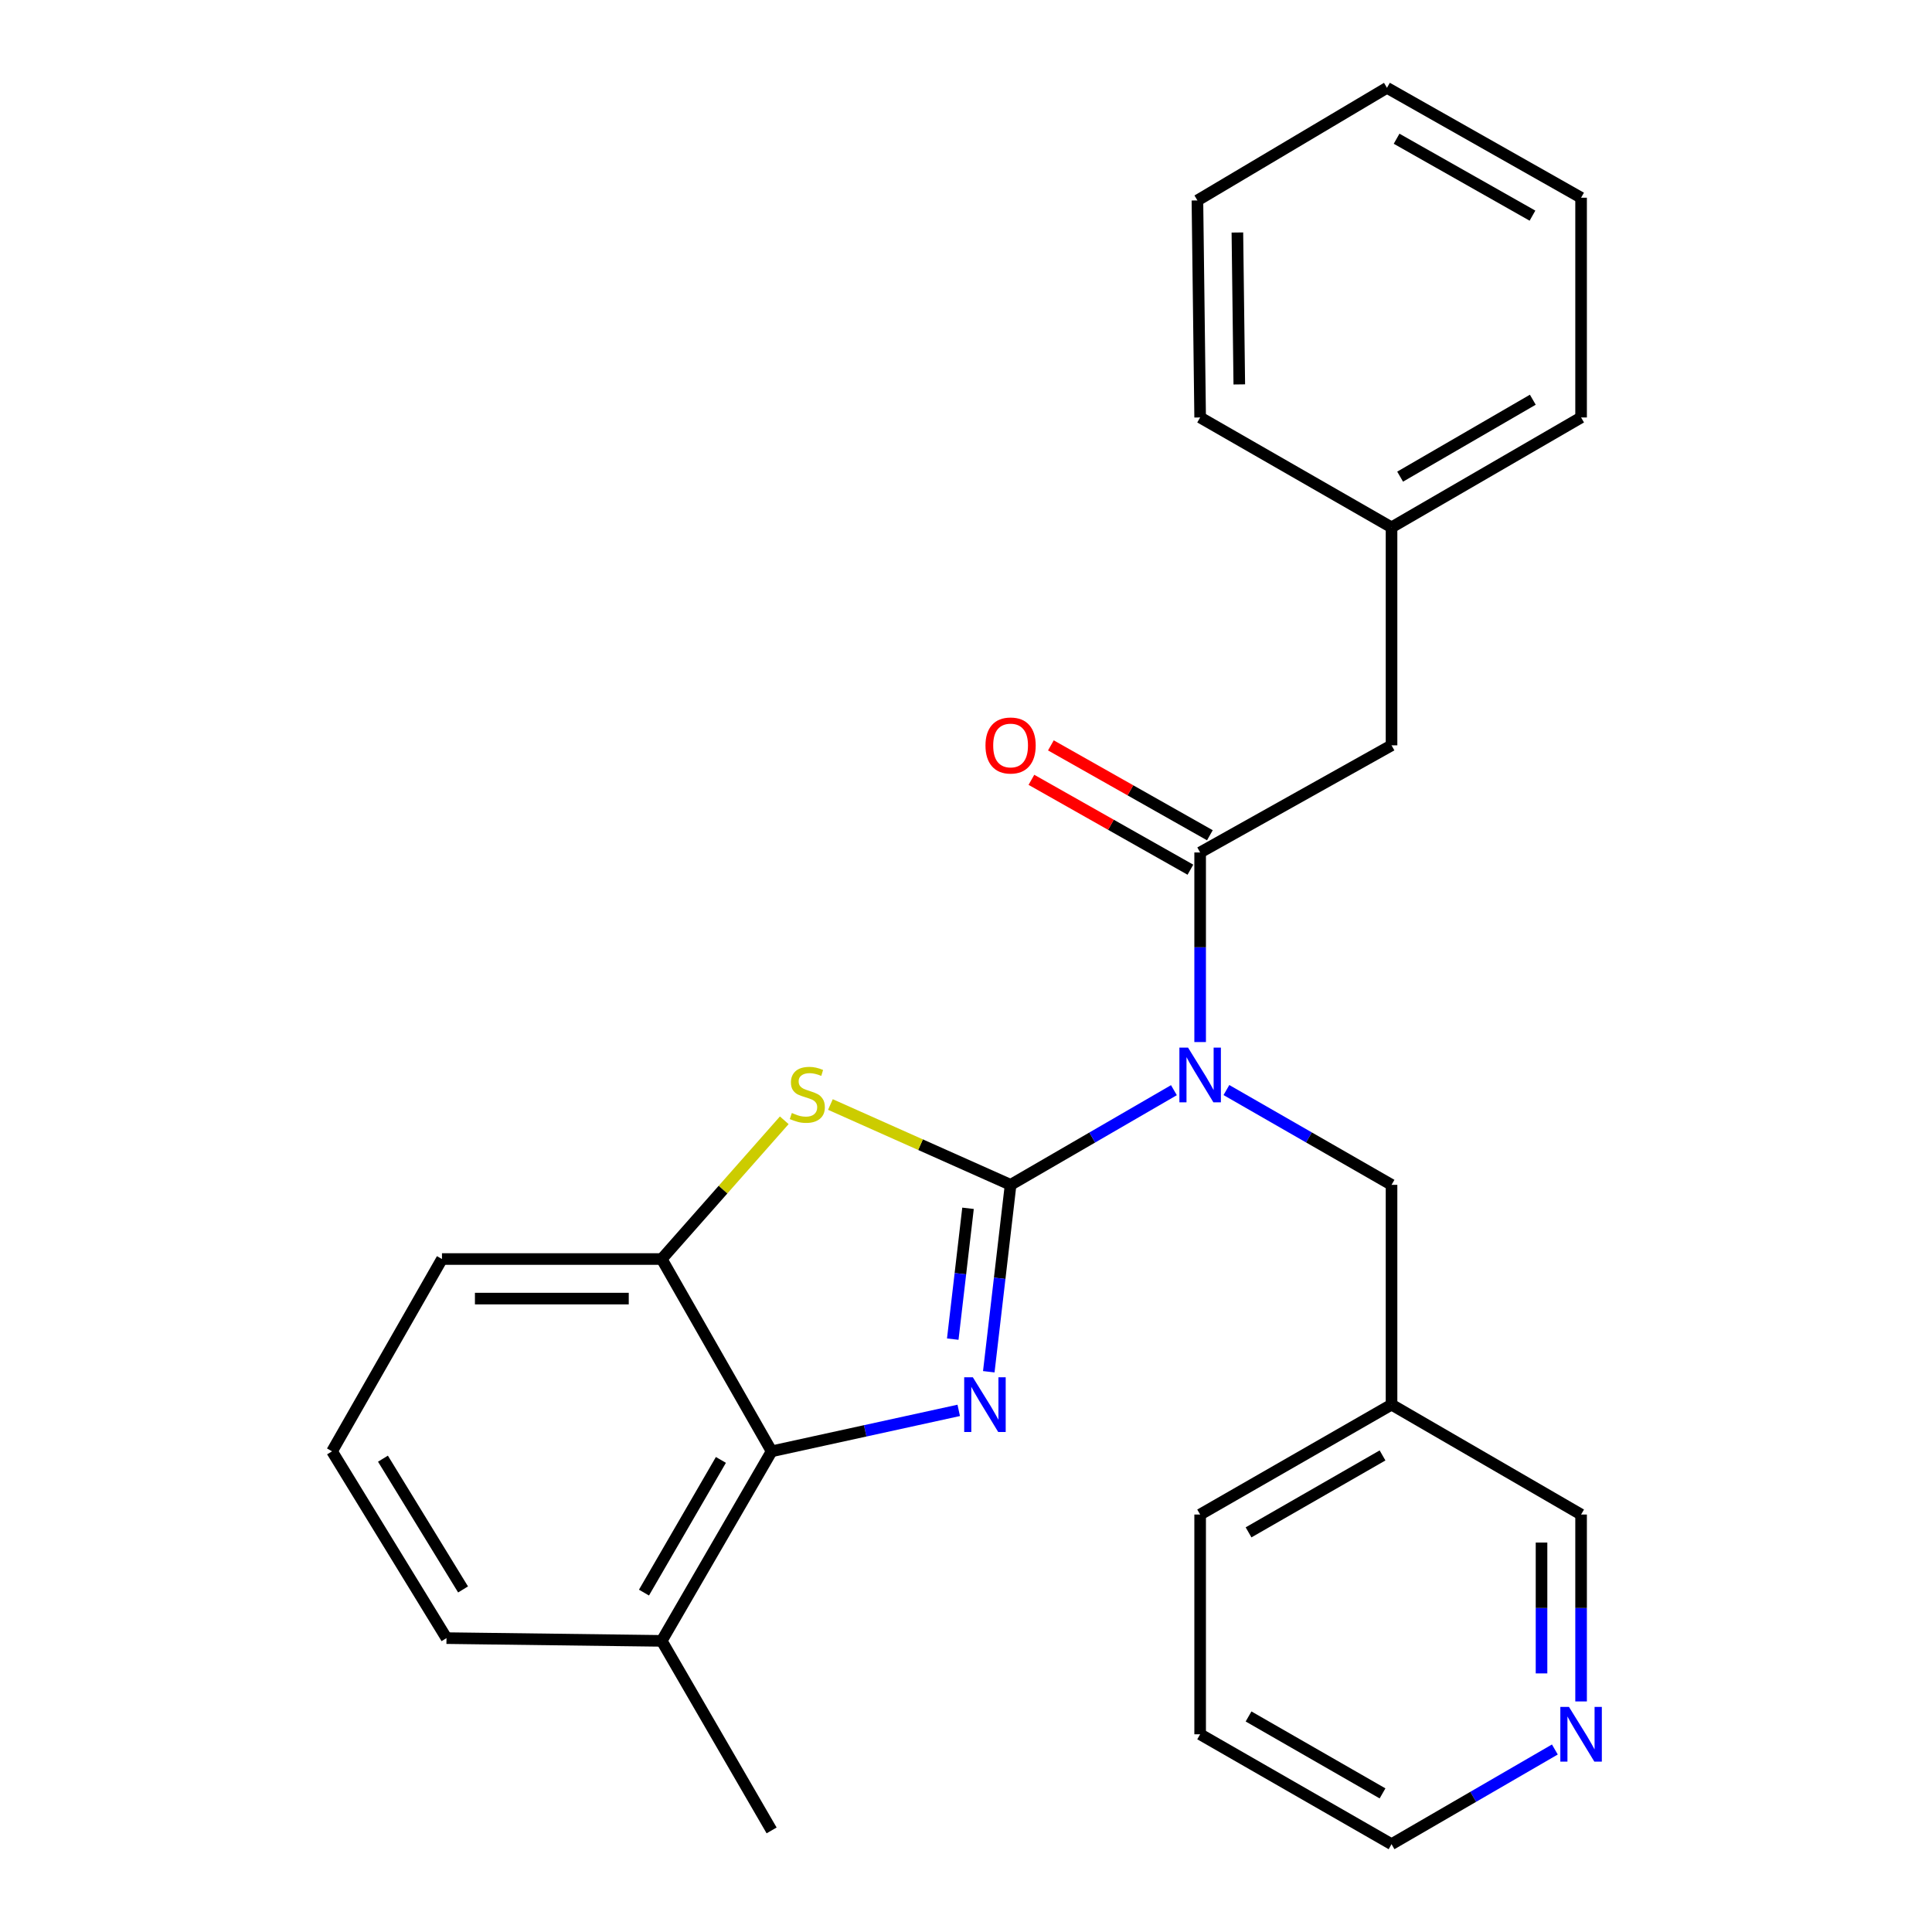 <?xml version='1.0' encoding='iso-8859-1'?>
<svg version='1.1' baseProfile='full'
              xmlns='http://www.w3.org/2000/svg'
                      xmlns:rdkit='http://www.rdkit.org/xml'
                      xmlns:xlink='http://www.w3.org/1999/xlink'
                  xml:space='preserve'
width='1000px' height='1000px' viewBox='0 0 1000 1000'>
<!-- END OF HEADER -->
<rect style='opacity:1.0;fill:#FFFFFF;stroke:none' width='1000' height='1000' x='0' y='0'> </rect>
<path class='bond-0' d='M 523.081,613.275 L 517.437,661.646' style='fill:none;fill-rule:evenodd;stroke:#000000;stroke-width:6px;stroke-linecap:butt;stroke-linejoin:miter;stroke-opacity:1' />
<path class='bond-0' d='M 517.437,661.646 L 511.792,710.016' style='fill:none;fill-rule:evenodd;stroke:#0000FF;stroke-width:6px;stroke-linecap:butt;stroke-linejoin:miter;stroke-opacity:1' />
<path class='bond-0' d='M 501.048,625.413 L 497.097,659.272' style='fill:none;fill-rule:evenodd;stroke:#000000;stroke-width:6px;stroke-linecap:butt;stroke-linejoin:miter;stroke-opacity:1' />
<path class='bond-0' d='M 497.097,659.272 L 493.146,693.131' style='fill:none;fill-rule:evenodd;stroke:#0000FF;stroke-width:6px;stroke-linecap:butt;stroke-linejoin:miter;stroke-opacity:1' />
<path class='bond-1' d='M 523.081,613.275 L 565.349,588.774' style='fill:none;fill-rule:evenodd;stroke:#000000;stroke-width:6px;stroke-linecap:butt;stroke-linejoin:miter;stroke-opacity:1' />
<path class='bond-1' d='M 565.349,588.774 L 607.617,564.273' style='fill:none;fill-rule:evenodd;stroke:#0000FF;stroke-width:6px;stroke-linecap:butt;stroke-linejoin:miter;stroke-opacity:1' />
<path class='bond-2' d='M 523.081,613.275 L 476.451,592.483' style='fill:none;fill-rule:evenodd;stroke:#000000;stroke-width:6px;stroke-linecap:butt;stroke-linejoin:miter;stroke-opacity:1' />
<path class='bond-2' d='M 476.451,592.483 L 429.821,571.692' style='fill:none;fill-rule:evenodd;stroke:#CCCC00;stroke-width:6px;stroke-linecap:butt;stroke-linejoin:miter;stroke-opacity:1' />
<path class='bond-4' d='M 496.239,730.008 L 447.812,740.606' style='fill:none;fill-rule:evenodd;stroke:#0000FF;stroke-width:6px;stroke-linecap:butt;stroke-linejoin:miter;stroke-opacity:1' />
<path class='bond-4' d='M 447.812,740.606 L 399.385,751.203' style='fill:none;fill-rule:evenodd;stroke:#000000;stroke-width:6px;stroke-linecap:butt;stroke-linejoin:miter;stroke-opacity:1' />
<path class='bond-3' d='M 621.192,539.365 L 621.192,490.303' style='fill:none;fill-rule:evenodd;stroke:#0000FF;stroke-width:6px;stroke-linecap:butt;stroke-linejoin:miter;stroke-opacity:1' />
<path class='bond-3' d='M 621.192,490.303 L 621.192,441.241' style='fill:none;fill-rule:evenodd;stroke:#000000;stroke-width:6px;stroke-linecap:butt;stroke-linejoin:miter;stroke-opacity:1' />
<path class='bond-6' d='M 634.788,564.209 L 677.523,588.742' style='fill:none;fill-rule:evenodd;stroke:#0000FF;stroke-width:6px;stroke-linecap:butt;stroke-linejoin:miter;stroke-opacity:1' />
<path class='bond-6' d='M 677.523,588.742 L 720.258,613.275' style='fill:none;fill-rule:evenodd;stroke:#000000;stroke-width:6px;stroke-linecap:butt;stroke-linejoin:miter;stroke-opacity:1' />
<path class='bond-5' d='M 405.935,579.86 L 374.219,615.765' style='fill:none;fill-rule:evenodd;stroke:#CCCC00;stroke-width:6px;stroke-linecap:butt;stroke-linejoin:miter;stroke-opacity:1' />
<path class='bond-5' d='M 374.219,615.765 L 342.503,651.671' style='fill:none;fill-rule:evenodd;stroke:#000000;stroke-width:6px;stroke-linecap:butt;stroke-linejoin:miter;stroke-opacity:1' />
<path class='bond-7' d='M 621.192,441.241 L 720.258,385.781' style='fill:none;fill-rule:evenodd;stroke:#000000;stroke-width:6px;stroke-linecap:butt;stroke-linejoin:miter;stroke-opacity:1' />
<path class='bond-8' d='M 626.23,432.327 L 585.084,409.068' style='fill:none;fill-rule:evenodd;stroke:#000000;stroke-width:6px;stroke-linecap:butt;stroke-linejoin:miter;stroke-opacity:1' />
<path class='bond-8' d='M 585.084,409.068 L 543.937,385.809' style='fill:none;fill-rule:evenodd;stroke:#FF0000;stroke-width:6px;stroke-linecap:butt;stroke-linejoin:miter;stroke-opacity:1' />
<path class='bond-8' d='M 616.153,450.154 L 575.007,426.895' style='fill:none;fill-rule:evenodd;stroke:#000000;stroke-width:6px;stroke-linecap:butt;stroke-linejoin:miter;stroke-opacity:1' />
<path class='bond-8' d='M 575.007,426.895 L 533.86,403.635' style='fill:none;fill-rule:evenodd;stroke:#FF0000;stroke-width:6px;stroke-linecap:butt;stroke-linejoin:miter;stroke-opacity:1' />
<path class='bond-9' d='M 399.385,751.203 L 342.503,849.313' style='fill:none;fill-rule:evenodd;stroke:#000000;stroke-width:6px;stroke-linecap:butt;stroke-linejoin:miter;stroke-opacity:1' />
<path class='bond-9' d='M 373.138,755.649 L 333.32,824.326' style='fill:none;fill-rule:evenodd;stroke:#000000;stroke-width:6px;stroke-linecap:butt;stroke-linejoin:miter;stroke-opacity:1' />
<path class='bond-26' d='M 399.385,751.203 L 342.503,651.671' style='fill:none;fill-rule:evenodd;stroke:#000000;stroke-width:6px;stroke-linecap:butt;stroke-linejoin:miter;stroke-opacity:1' />
<path class='bond-13' d='M 342.503,651.671 L 228.762,651.671' style='fill:none;fill-rule:evenodd;stroke:#000000;stroke-width:6px;stroke-linecap:butt;stroke-linejoin:miter;stroke-opacity:1' />
<path class='bond-13' d='M 325.442,672.148 L 245.823,672.148' style='fill:none;fill-rule:evenodd;stroke:#000000;stroke-width:6px;stroke-linecap:butt;stroke-linejoin:miter;stroke-opacity:1' />
<path class='bond-11' d='M 720.258,613.275 L 720.258,727.04' style='fill:none;fill-rule:evenodd;stroke:#000000;stroke-width:6px;stroke-linecap:butt;stroke-linejoin:miter;stroke-opacity:1' />
<path class='bond-12' d='M 720.258,385.781 L 720.258,272.96' style='fill:none;fill-rule:evenodd;stroke:#000000;stroke-width:6px;stroke-linecap:butt;stroke-linejoin:miter;stroke-opacity:1' />
<path class='bond-17' d='M 342.503,849.313 L 231.105,847.891' style='fill:none;fill-rule:evenodd;stroke:#000000;stroke-width:6px;stroke-linecap:butt;stroke-linejoin:miter;stroke-opacity:1' />
<path class='bond-18' d='M 342.503,849.313 L 399.385,947.424' style='fill:none;fill-rule:evenodd;stroke:#000000;stroke-width:6px;stroke-linecap:butt;stroke-linejoin:miter;stroke-opacity:1' />
<path class='bond-10' d='M 818.368,880.66 L 818.368,832.291' style='fill:none;fill-rule:evenodd;stroke:#0000FF;stroke-width:6px;stroke-linecap:butt;stroke-linejoin:miter;stroke-opacity:1' />
<path class='bond-10' d='M 818.368,832.291 L 818.368,783.922' style='fill:none;fill-rule:evenodd;stroke:#000000;stroke-width:6px;stroke-linecap:butt;stroke-linejoin:miter;stroke-opacity:1' />
<path class='bond-10' d='M 797.891,866.149 L 797.891,832.291' style='fill:none;fill-rule:evenodd;stroke:#0000FF;stroke-width:6px;stroke-linecap:butt;stroke-linejoin:miter;stroke-opacity:1' />
<path class='bond-10' d='M 797.891,832.291 L 797.891,798.432' style='fill:none;fill-rule:evenodd;stroke:#000000;stroke-width:6px;stroke-linecap:butt;stroke-linejoin:miter;stroke-opacity:1' />
<path class='bond-28' d='M 804.793,905.534 L 762.525,930.04' style='fill:none;fill-rule:evenodd;stroke:#0000FF;stroke-width:6px;stroke-linecap:butt;stroke-linejoin:miter;stroke-opacity:1' />
<path class='bond-28' d='M 762.525,930.04 L 720.258,954.545' style='fill:none;fill-rule:evenodd;stroke:#000000;stroke-width:6px;stroke-linecap:butt;stroke-linejoin:miter;stroke-opacity:1' />
<path class='bond-14' d='M 720.258,727.04 L 818.368,783.922' style='fill:none;fill-rule:evenodd;stroke:#000000;stroke-width:6px;stroke-linecap:butt;stroke-linejoin:miter;stroke-opacity:1' />
<path class='bond-19' d='M 720.258,727.04 L 621.192,783.922' style='fill:none;fill-rule:evenodd;stroke:#000000;stroke-width:6px;stroke-linecap:butt;stroke-linejoin:miter;stroke-opacity:1' />
<path class='bond-19' d='M 715.595,753.33 L 646.248,793.148' style='fill:none;fill-rule:evenodd;stroke:#000000;stroke-width:6px;stroke-linecap:butt;stroke-linejoin:miter;stroke-opacity:1' />
<path class='bond-20' d='M 720.258,272.96 L 818.368,216.078' style='fill:none;fill-rule:evenodd;stroke:#000000;stroke-width:6px;stroke-linecap:butt;stroke-linejoin:miter;stroke-opacity:1' />
<path class='bond-20' d='M 724.703,246.713 L 793.381,206.895' style='fill:none;fill-rule:evenodd;stroke:#000000;stroke-width:6px;stroke-linecap:butt;stroke-linejoin:miter;stroke-opacity:1' />
<path class='bond-21' d='M 720.258,272.96 L 621.192,216.078' style='fill:none;fill-rule:evenodd;stroke:#000000;stroke-width:6px;stroke-linecap:butt;stroke-linejoin:miter;stroke-opacity:1' />
<path class='bond-15' d='M 228.762,651.671 L 171.868,751.203' style='fill:none;fill-rule:evenodd;stroke:#000000;stroke-width:6px;stroke-linecap:butt;stroke-linejoin:miter;stroke-opacity:1' />
<path class='bond-27' d='M 171.868,751.203 L 231.105,847.891' style='fill:none;fill-rule:evenodd;stroke:#000000;stroke-width:6px;stroke-linecap:butt;stroke-linejoin:miter;stroke-opacity:1' />
<path class='bond-27' d='M 198.215,755.009 L 239.681,822.69' style='fill:none;fill-rule:evenodd;stroke:#000000;stroke-width:6px;stroke-linecap:butt;stroke-linejoin:miter;stroke-opacity:1' />
<path class='bond-16' d='M 720.258,954.545 L 621.192,897.663' style='fill:none;fill-rule:evenodd;stroke:#000000;stroke-width:6px;stroke-linecap:butt;stroke-linejoin:miter;stroke-opacity:1' />
<path class='bond-16' d='M 715.595,928.255 L 646.248,888.437' style='fill:none;fill-rule:evenodd;stroke:#000000;stroke-width:6px;stroke-linecap:butt;stroke-linejoin:miter;stroke-opacity:1' />
<path class='bond-22' d='M 621.192,783.922 L 621.192,897.663' style='fill:none;fill-rule:evenodd;stroke:#000000;stroke-width:6px;stroke-linecap:butt;stroke-linejoin:miter;stroke-opacity:1' />
<path class='bond-24' d='M 818.368,216.078 L 818.368,102.337' style='fill:none;fill-rule:evenodd;stroke:#000000;stroke-width:6px;stroke-linecap:butt;stroke-linejoin:miter;stroke-opacity:1' />
<path class='bond-23' d='M 621.192,216.078 L 619.781,103.747' style='fill:none;fill-rule:evenodd;stroke:#000000;stroke-width:6px;stroke-linecap:butt;stroke-linejoin:miter;stroke-opacity:1' />
<path class='bond-23' d='M 641.456,198.972 L 640.469,120.34' style='fill:none;fill-rule:evenodd;stroke:#000000;stroke-width:6px;stroke-linecap:butt;stroke-linejoin:miter;stroke-opacity:1' />
<path class='bond-25' d='M 619.781,103.747 L 717.892,45.455' style='fill:none;fill-rule:evenodd;stroke:#000000;stroke-width:6px;stroke-linecap:butt;stroke-linejoin:miter;stroke-opacity:1' />
<path class='bond-29' d='M 818.368,102.337 L 717.892,45.455' style='fill:none;fill-rule:evenodd;stroke:#000000;stroke-width:6px;stroke-linecap:butt;stroke-linejoin:miter;stroke-opacity:1' />
<path class='bond-29' d='M 793.208,111.624 L 722.875,71.807' style='fill:none;fill-rule:evenodd;stroke:#000000;stroke-width:6px;stroke-linecap:butt;stroke-linejoin:miter;stroke-opacity:1' />
<path  class='atom-1' d='M 503.545 712.88
L 512.825 727.88
Q 513.745 729.36, 515.225 732.04
Q 516.705 734.72, 516.785 734.88
L 516.785 712.88
L 520.545 712.88
L 520.545 741.2
L 516.665 741.2
L 506.705 724.8
Q 505.545 722.88, 504.305 720.68
Q 503.105 718.48, 502.745 717.8
L 502.745 741.2
L 499.065 741.2
L 499.065 712.88
L 503.545 712.88
' fill='#0000FF'/>
<path  class='atom-2' d='M 614.932 542.244
L 624.212 557.244
Q 625.132 558.724, 626.612 561.404
Q 628.092 564.084, 628.172 564.244
L 628.172 542.244
L 631.932 542.244
L 631.932 570.564
L 628.052 570.564
L 618.092 554.164
Q 616.932 552.244, 615.692 550.044
Q 614.492 547.844, 614.132 547.164
L 614.132 570.564
L 610.452 570.564
L 610.452 542.244
L 614.932 542.244
' fill='#0000FF'/>
<path  class='atom-3' d='M 409.861 576.079
Q 410.181 576.199, 411.501 576.759
Q 412.821 577.319, 414.261 577.679
Q 415.741 577.999, 417.181 577.999
Q 419.861 577.999, 421.421 576.719
Q 422.981 575.399, 422.981 573.119
Q 422.981 571.559, 422.181 570.599
Q 421.421 569.639, 420.221 569.119
Q 419.021 568.599, 417.021 567.999
Q 414.501 567.239, 412.981 566.519
Q 411.501 565.799, 410.421 564.279
Q 409.381 562.759, 409.381 560.199
Q 409.381 556.639, 411.781 554.439
Q 414.221 552.239, 419.021 552.239
Q 422.301 552.239, 426.021 553.799
L 425.101 556.879
Q 421.701 555.479, 419.141 555.479
Q 416.381 555.479, 414.861 556.639
Q 413.341 557.759, 413.381 559.719
Q 413.381 561.239, 414.141 562.159
Q 414.941 563.079, 416.061 563.599
Q 417.221 564.119, 419.141 564.719
Q 421.701 565.519, 423.221 566.319
Q 424.741 567.119, 425.821 568.759
Q 426.941 570.359, 426.941 573.119
Q 426.941 577.039, 424.301 579.159
Q 421.701 581.239, 417.341 581.239
Q 414.821 581.239, 412.901 580.679
Q 411.021 580.159, 408.781 579.239
L 409.861 576.079
' fill='#CCCC00'/>
<path  class='atom-9' d='M 510.081 385.861
Q 510.081 379.061, 513.441 375.261
Q 516.801 371.461, 523.081 371.461
Q 529.361 371.461, 532.721 375.261
Q 536.081 379.061, 536.081 385.861
Q 536.081 392.741, 532.681 396.661
Q 529.281 400.541, 523.081 400.541
Q 516.841 400.541, 513.441 396.661
Q 510.081 392.781, 510.081 385.861
M 523.081 397.341
Q 527.401 397.341, 529.721 394.461
Q 532.081 391.541, 532.081 385.861
Q 532.081 380.301, 529.721 377.501
Q 527.401 374.661, 523.081 374.661
Q 518.761 374.661, 516.401 377.461
Q 514.081 380.261, 514.081 385.861
Q 514.081 391.581, 516.401 394.461
Q 518.761 397.341, 523.081 397.341
' fill='#FF0000'/>
<path  class='atom-11' d='M 812.108 883.503
L 821.388 898.503
Q 822.308 899.983, 823.788 902.663
Q 825.268 905.343, 825.348 905.503
L 825.348 883.503
L 829.108 883.503
L 829.108 911.823
L 825.228 911.823
L 815.268 895.423
Q 814.108 893.503, 812.868 891.303
Q 811.668 889.103, 811.308 888.423
L 811.308 911.823
L 807.628 911.823
L 807.628 883.503
L 812.108 883.503
' fill='#0000FF'/>
</svg>
